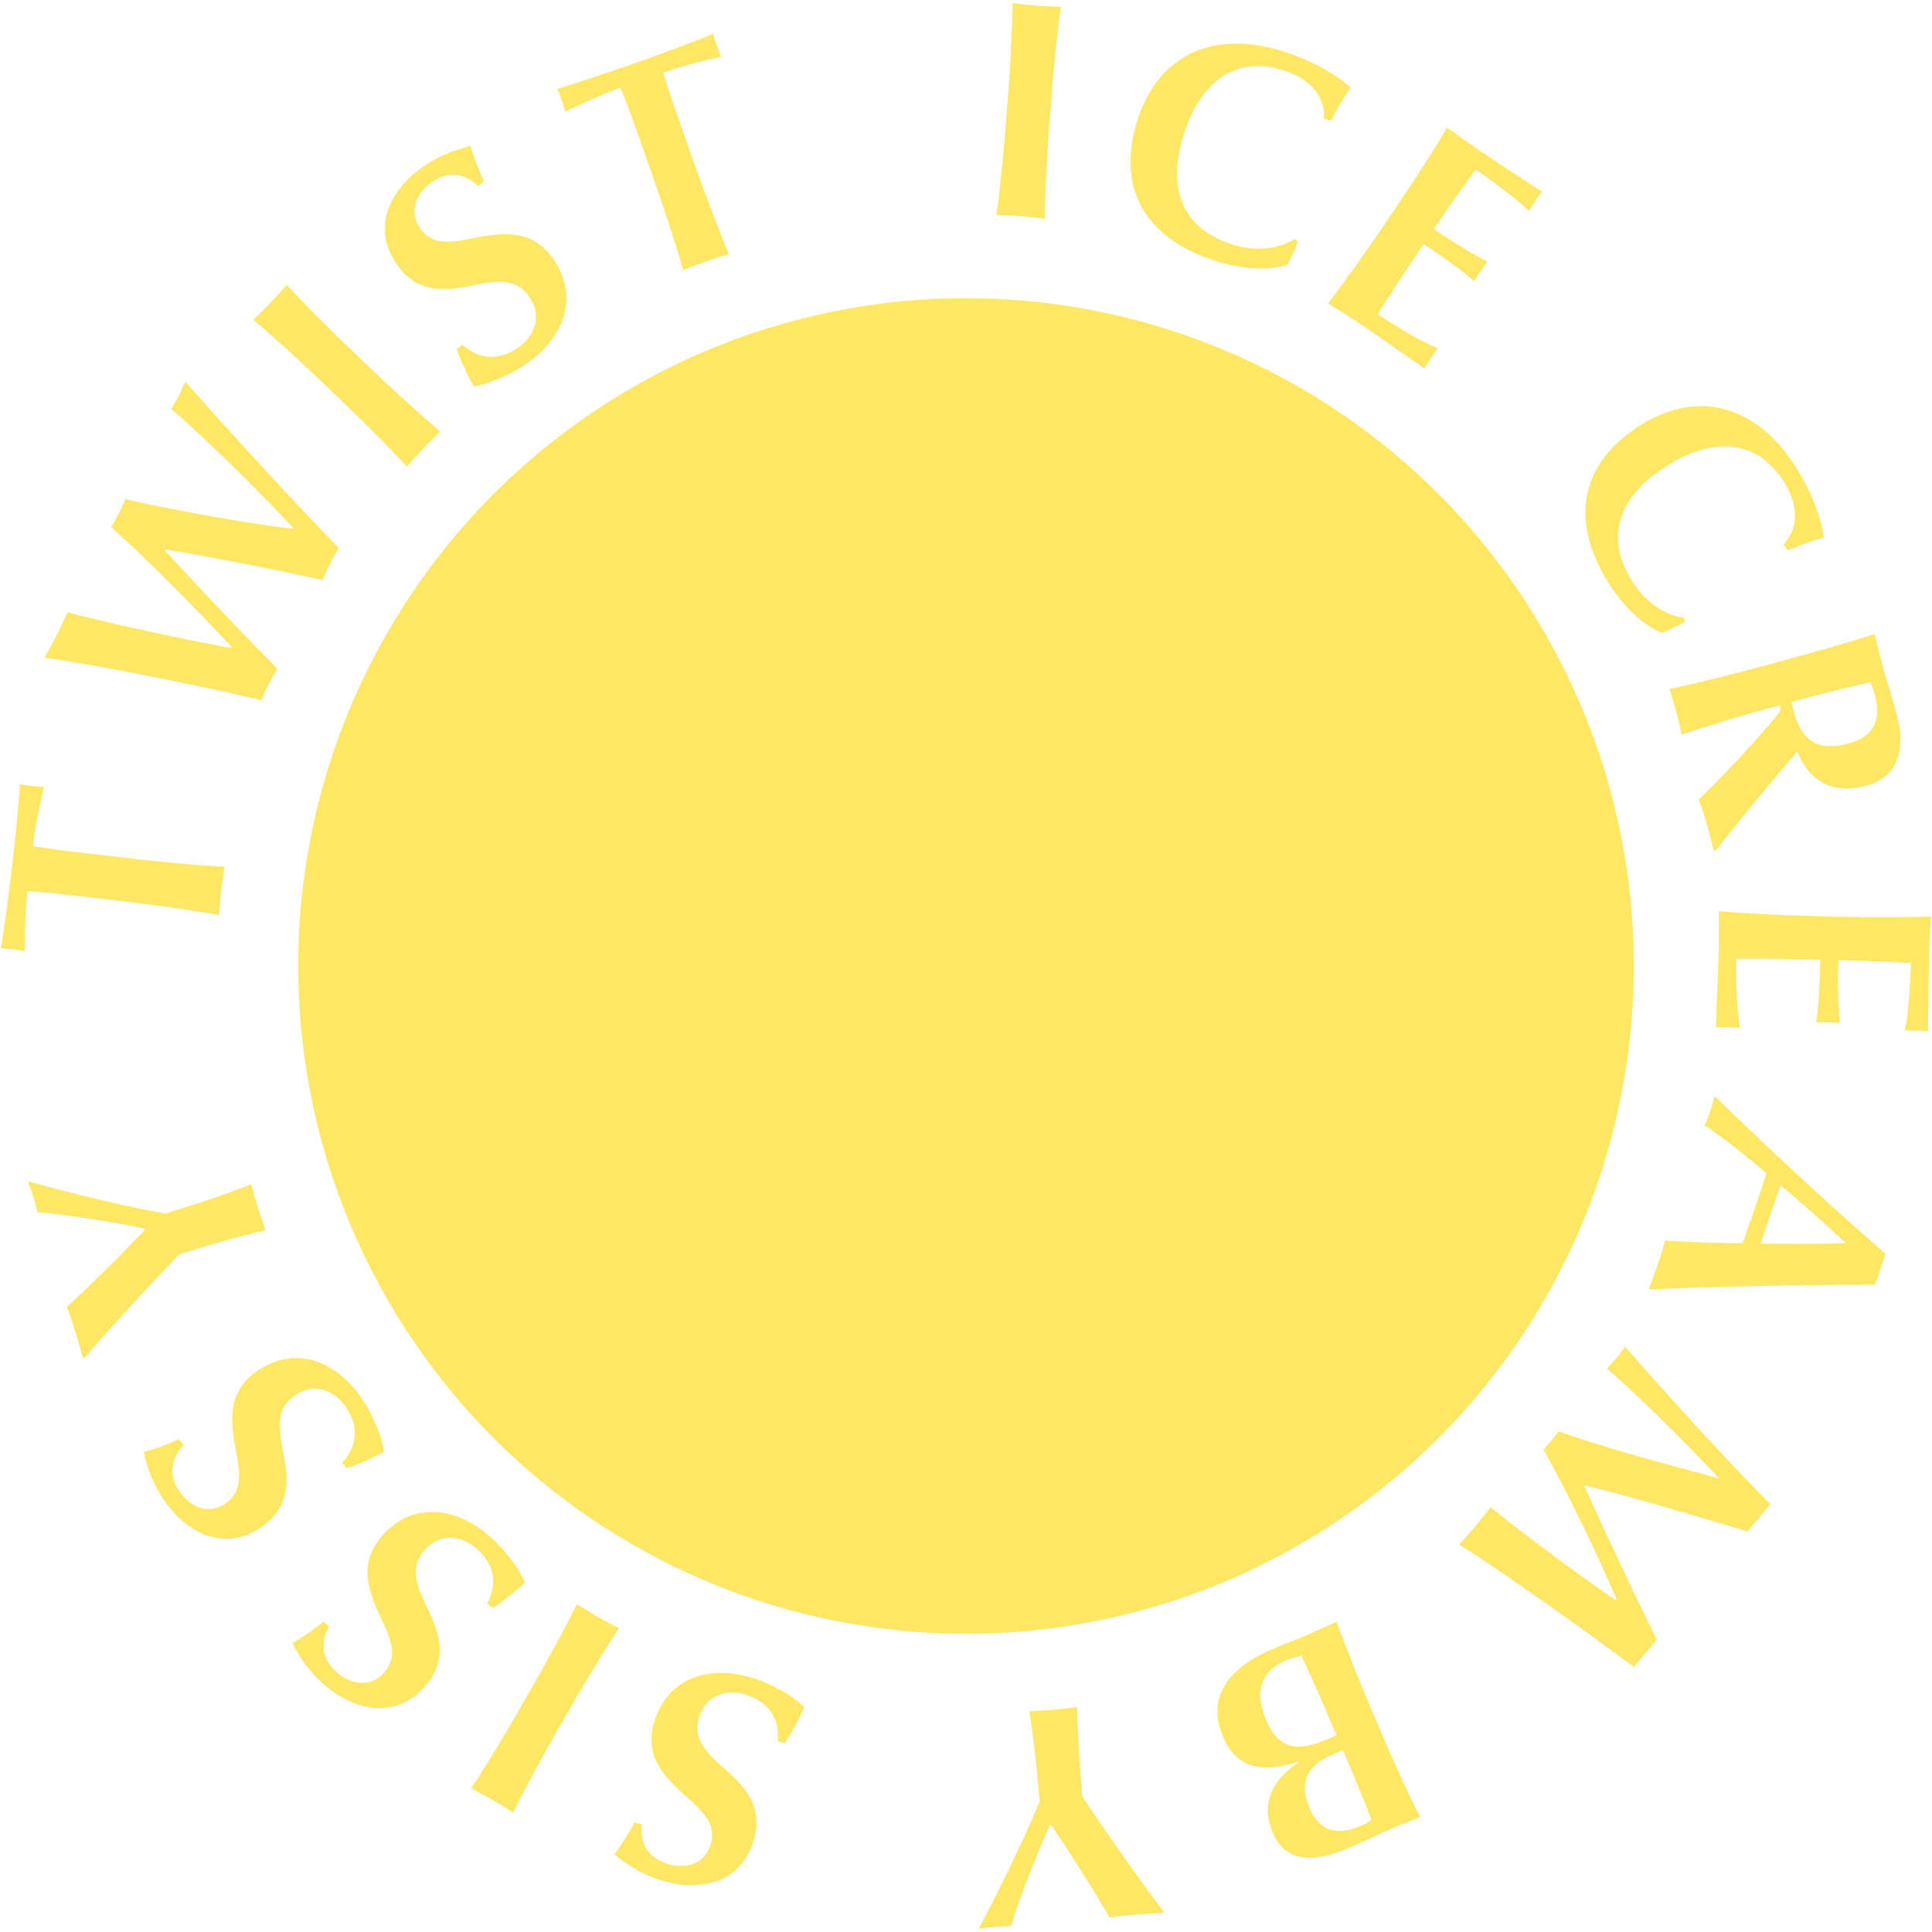<?xml version="1.0" encoding="UTF-8"?>
<svg xmlns="http://www.w3.org/2000/svg" fill="none" viewBox="0 0 311 311">
  <g transform="translate(.15 .514)">
    <path fill="#ffe766" d="M115.953 8.627c-2.71.584-6.457 1.534-9.334 2.549.571 1.92 1.372 4.34 1.821 5.614l3.342 9.478c1.48 4.196 3.833 10.418 5.4 14.107-1.338.419-2.534.787-3.712 1.203-1.179.416-2.34.879-3.645 1.391-1.095-3.855-3.148-10.13-4.645-14.373l-3.342-9.478a134.53 134.53 0 0 0-2.103-5.515c-2.877 1.015-6.438 2.642-8.868 3.87a34.874 34.874 0 0 0-.635-1.95 26.077 26.077 0 0 0-.662-1.728c3.21-.973 8.523-2.74 12.484-4.138 4.056-1.43 9.304-3.386 12.602-4.708.185.676.418 1.337.568 1.761.15.424.382 1.085.73 1.917zM88.951 41.223c4.266 6.17 1.521 12.748-4.36 16.815-2.837 1.963-6.475 3.384-8.495 3.626-.816-1.442-2.066-4.042-2.723-5.959l.889-.736c3.04 2.639 6.13 2.447 9.009.457 2.344-1.622 4.079-4.827 1.775-8.158-2.048-2.961-4.9-2.69-9.268-1.798-3.953.789-8.615 1.52-12.084-3.497-4.295-6.21-.598-12.292 4.255-15.648 2.344-1.621 5.111-2.806 7.683-3.307.473 1.74 1.3 3.903 2.134 5.636l-.93.765c-2.029-1.88-4.634-2.57-7.472-.608-2.303 1.593-3.876 4.504-1.914 7.342 1.764 2.55 4.094 2.58 8.31 1.73 5.335-1.075 9.835-1.512 13.191 3.34zM70.729 68.966c-.97.941-1.904 1.846-2.769 2.75-.864.902-1.692 1.84-2.623 2.886-2.718-2.946-7.383-7.616-10.635-10.727l-3.613-3.457c-3.251-3.11-7.401-6.873-10.464-9.458 1.003-.977 1.904-1.846 2.768-2.749.864-.903 1.692-1.84 2.624-2.887 2.717 2.946 6.66 6.925 9.911 10.036l3.613 3.457c3.216 3.076 8.125 7.565 11.188 10.15zM29.777 61.012c5.918 6.776 17.716 19.635 24.616 26.687a49.024 49.024 0 0 0-1.383 2.494c-.41.802-.887 1.849-1.25 2.674-6.586-1.504-18.375-3.809-25.32-4.936l-.069.134c4.967 5.45 12.31 13.176 18.123 19.057-.34.557-.93 1.603-1.36 2.449a46.382 46.382 0 0 0-1.228 2.63c-8.95-2.15-26.611-5.706-34.742-6.82l-.066-.201a82.611 82.611 0 0 0 2.087-3.875c.341-.668.932-1.938 1.546-3.252 7.23 1.889 19.62 4.555 26.365 5.748l.068-.134c-4.88-5.292-13.71-14.283-19.44-19.336.497-.756.952-1.647 1.292-2.315.363-.713.75-1.582 1-2.184 7.947 1.805 20.698 4.095 26.932 4.746l.068-.134C42.093 79.13 34.06 71.107 27.418 65.31c.34-.556.952-1.647 1.202-2.137.227-.446.795-1.671.91-2.006zM6.949 126.178c-.666 2.69-1.458 6.475-1.811 9.505 1.975.33 4.502.675 5.843.83l9.983 1.162c4.42.515 11.043 1.135 15.045 1.349-.212 1.384-.406 2.62-.55 3.862-.145 1.242-.24 2.489-.352 3.885-3.944-.71-10.483-1.622-14.952-2.143l-9.983-1.161c-1.39-.162-3.93-.407-5.878-.533-.352 3.029-.456 6.944-.42 9.666a34.75 34.75 0 0 0-2.03-.287C1.395 152.26.7 152.18 0 152.149c.536-3.31 1.283-8.861 1.768-13.033.498-4.271 1.046-9.845 1.307-13.39.69.132 1.385.213 1.832.265.447.052 1.142.133 2.042.187zM4.44 189.652c5.015 1.475 16.458 4.247 22.038 5.18l1.91-.595c4.296-1.34 8.18-2.654 11.91-4.13.354 1.304.678 2.512 1.05 3.706.371 1.193.79 2.372 1.255 3.694-3.908.903-7.852 2.027-12.149 3.365l-1.766.55c-3.777 3.848-11.632 12.422-15.355 16.777l-.14-.114c-.518-1.83-.931-3.323-1.332-4.612-.447-1.432-.807-2.42-1.241-3.646 3.478-3.126 8.8-8.398 12.58-12.403l-.044-.144c-5.496-1.168-13.364-2.383-17.265-2.634-.235-.922-.425-1.7-.604-2.273-.237-.764-.716-2.134-.898-2.548zM41.365 220.103c6.217-4.195 12.765-1.375 16.764 4.552 1.93 2.86 3.31 6.513 3.529 8.537-1.452.798-4.066 2.02-5.99 2.654l-.726-.897c2.673-3.01 2.517-6.102.56-9.003-1.595-2.363-4.78-4.134-8.137-1.868-2.985 2.013-2.747 4.869-1.904 9.246.743 3.962 1.421 8.632-3.635 12.044-6.259 4.223-12.298.457-15.599-4.434-1.594-2.362-2.746-5.143-3.218-7.72 1.744-.453 3.917-1.256 5.66-2.07l.754.939c-1.903 2.007-2.623 4.605-.693 7.464 1.566 2.32 4.46 3.928 7.32 1.998 2.569-1.734 2.625-4.064 1.825-8.29-1.015-5.346-1.4-9.851 3.49-13.152zM61.41 246.667c4.967-5.62 12.012-4.532 17.37.202 2.585 2.285 4.837 5.475 5.557 7.379-1.205 1.137-3.43 2.975-5.133 4.072l-.928-.687c1.833-3.584.907-6.538-1.716-8.856-2.136-1.887-5.664-2.802-8.345.232-2.384 2.698-1.438 5.403.476 9.429 1.713 3.649 3.54 7.999-.5 12.57-4.999 5.658-11.79 3.527-16.21-.38-2.137-1.887-3.95-4.29-5.053-6.666 1.575-.877 3.477-2.2 4.96-3.424l.966.72c-1.338 2.42-1.385 5.115 1.2 7.4 2.099 1.854 5.303 2.683 7.587.098 2.053-2.323 1.523-4.593-.311-8.482-2.323-4.922-3.826-9.186.08-13.607zM92.714 257.708c1.146.716 2.248 1.406 3.332 2.029 1.084.622 2.193 1.2 3.432 1.855-2.208 3.345-5.625 8.993-7.866 12.896l-2.49 4.336c-2.24 3.902-4.898 8.833-6.673 12.427-1.19-.741-2.248-1.407-3.332-2.03-1.084-.621-2.193-1.2-3.432-1.854 2.208-3.345 5.127-8.126 7.368-12.03l2.49-4.335c2.215-3.86 5.396-9.7 7.171-13.294zM105.255 276.35c2.351-7.121 9.255-8.897 16.045-6.657 3.276 1.08 6.603 3.127 8.014 4.593-.659 1.52-1.98 4.085-3.113 5.765l-1.123-.266c.272-4.017-1.743-6.366-5.067-7.463-2.706-.893-6.31-.345-7.579 3.5-1.128 3.42.807 5.533 4.153 8.479 3.012 2.679 6.405 5.958 4.494 11.75-2.366 7.17-9.447 7.887-15.05 6.039-2.707-.893-5.32-2.388-7.27-4.137 1.102-1.426 2.33-3.391 3.21-5.101l1.171.28c-.276 2.753.743 5.248 4.02 6.329 2.658.878 5.93.378 7.011-2.898.971-2.944-.41-4.822-3.628-7.674-4.075-3.608-7.136-6.935-5.288-12.538zM157.424 309.885c2.513-4.585 7.667-15.17 9.771-20.421l-.173-1.993c-.389-4.483-.843-8.56-1.488-12.518 1.35-.067 2.6-.125 3.844-.233 1.246-.11 2.487-.266 3.877-.437.047 4.01.302 8.104.691 12.587l.16 1.843c2.951 4.512 9.648 14.018 13.106 18.586l-.14.113c-1.898.115-3.446.199-4.79.315-1.495.13-2.537.27-3.828.433-2.31-4.065-6.322-10.392-9.427-14.941l-.15.013c-2.316 5.12-5.184 12.546-6.263 16.303-.95.032-1.753.052-2.35.103-.797.07-2.238.245-2.682.334zM196.744 279.105c-3.142-7.357 2.365-11.775 7.7-14.053 1.471-.63 4.912-1.99 6.2-2.54.828-.353 2.74-1.224 4.375-1.977 1.4 3.915 3.795 9.905 5.563 14.044l1.964 4.598c1.767 4.138 4.045 9.09 5.905 12.81-1.675.66-3.396 1.34-4.453 1.793-.782.334-1.958.89-3.272 1.506-1.333.569-2.739 1.224-3.843 1.695-4.552 1.945-9.812 2.995-12.168-2.523-1.925-4.506-.213-8.391 4.242-11.326l-.039-.092c-5.688 1.83-9.935 1.307-12.174-3.935zm13.917 11.454c1.944 4.553 5.47 4.025 8.183 2.867.46-.197 1.268-.596 1.761-.97-1-2.726-2.153-5.55-3.292-8.217l-1.296-3.035-1.7.727c-3.312 1.413-5.698 3.846-3.656 8.628zm-6.987-14.196c2.081 4.874 5.114 5.1 9.804 3.098l1.518-.648-1.375-3.22c-1.178-2.758-3.266-7.52-4.308-9.577-.886.216-1.799.497-2.765.909-3.035 1.297-5.093 4.242-2.874 9.438zM234.726 248.142c.97-1.08 1.875-2.081 2.68-3.04a98.32 98.32 0 0 0 2.396-3.013c5.051 4.17 14.69 11.274 20.126 14.985l.13-.154c-2.48-5.993-7.823-17.13-11.733-24.062l2.474-2.95c6.05 2.202 16.162 5.005 22.7 6.702 1.126.292 2.002.57 2.846.886l.128-.153c-5.557-5.901-13.644-13.922-17.973-17.552a42.375 42.375 0 0 0 1.554-1.698c.321-.383.894-1.143 1.401-1.827 6.316 7.254 16.454 18.43 23.38 25.347l-3.696 4.406c-8.058-2.451-18.989-5.68-26.097-7.398l-.128.153c2.817 6.213 7.631 16.579 11.64 24.639l-3.695 4.406c-9-6.7-22.925-16.55-28.133-19.677zM265.374 207.076l-.093-.191c.613-1.64 1.194-3.184 1.583-4.32.242-.71.6-1.91 1.053-3.391 2.987.228 8.156.41 12.425.443.597-1.592 1.406-3.958 2.021-5.756.631-1.845 1.375-4.021 1.83-5.504-2.969-2.6-7.48-6.098-9.935-7.73.226-.503.58-1.386.791-2.001.275-.805.52-1.672.746-2.493l.191-.093c9.275 9.037 18.397 17.44 27.397 25.273l-1.699 4.967c-11.479.038-29.666.373-36.31.796zm17.91-7.405c3.097.056 9.374.089 13.708-.068-2.716-2.566-7.663-6.953-10.506-9.3-.468 1.215-1.05 2.918-1.52 4.29-.534 1.56-1.245 3.643-1.683 5.078zM276.526 151.56c.034-1.35.007-4.251-.014-5.402 3.993.352 10.587.668 15.085.782l5 .127c4.497.114 10.1.105 14.104-.043-.079 1.148-.246 3.795-.286 5.394-.084 3.299-.197 9.748-.18 13.05a32.242 32.242 0 0 0-1.899-.098 30.877 30.877 0 0 0-1.85.003c.454-2.14.875-6.93.974-10.83a268.303 268.303 0 0 0-10.142-.456l-1.549-.04c-.127 5 .041 8.255.244 10.11a33.825 33.825 0 0 0-1.948-.1c-.35-.008-.95-.023-1.85.004.296-1.843.528-5.088.655-10.086l-1.8-.046c-4.298-.11-9.399-.138-11.7-.096-.09 3.549.01 7.503.568 11.118-.998-.075-1.598-.09-1.998-.1-.35-.01-.9-.023-1.9 0 .088-1.547.147-3.846.257-6.244.111-2.398.174-4.897.23-7.046zM275.71 136.385a97.187 97.187 0 0 0-.885-3.438c-.329-1.206-1.122-3.736-1.508-4.771 3.46-3.276 10.161-10.441 13.043-14.13.105-.183.136-.45-.022-1.03l-1.495.409c-4.294 1.17-10.477 3.01-14.27 4.305-.294-1.268-.548-2.391-.877-3.597-.329-1.205-.706-2.398-1.122-3.736 3.925-.811 10.332-2.402 14.673-3.586l4.824-1.315c4.342-1.183 9.731-2.704 13.538-3.95.57 2.28 1.126 4.513 1.508 5.912.223.82.614 2.06 1.004 3.302.342 1.254.732 2.496.93 3.219 1.485 5.45.923 10.424-4.817 11.989-6.319 1.723-9.56-1.8-11.08-5.478-2.89 3.275-10.176 12.102-13.21 15.987zm21.736-17.223c5.016-1.368 4.964-4.981 4.175-7.876a16.571 16.571 0 0 0-.697-1.986c-2.837.618-8.073 1.94-10.87 2.704l-1.834.5.407 1.495c.973 3.57 2.79 6.807 8.82 5.163zM293.448 86.058c-1.295.297-3.555 1.034-5.764 2.035l-.732-.956c2.59-2.909 2.334-6.547-.043-10.25-3.86-6.018-10.559-7.66-18.933-2.287-7.49 4.807-9.99 11.282-5.29 18.604 1.916 2.988 4.885 5.3 8.235 5.706l.155.613c-1.262.81-3.149 1.664-3.762 1.82-2.397-.957-5.639-3.51-8.34-7.72-6.426-10.014-5.016-19.296 4.747-25.56 9.216-5.914 18.716-3.515 25.116 6.458 2.997 4.671 4.295 9.007 4.611 11.537zM218.182 51.223c-1.118-.757-3.575-2.3-4.556-2.903 2.45-3.172 6.274-8.554 8.797-12.28l2.803-4.14c2.523-3.727 5.538-8.448 7.574-11.9.924.686 3.062 2.254 4.387 3.151 2.733 1.85 8.102 5.425 10.891 7.192a32.268 32.268 0 0 0-1.107 1.546c-.196.29-.533.786-.996 1.56-1.556-1.537-5.362-4.476-8.592-6.663a270.467 270.467 0 0 0-5.856 8.293l-.869 1.283c4.141 2.804 6.972 4.419 8.644 5.249-.574.758-.91 1.255-1.135 1.586-.196.29-.532.787-.995 1.56-1.392-1.244-3.999-3.19-8.14-5.993l-1.009 1.49c-2.41 3.561-5.187 7.84-6.393 9.8 2.94 1.991 6.322 4.04 9.668 5.52-.602.8-.939 1.297-1.163 1.628-.196.29-.505.745-1.024 1.601-1.255-.91-3.16-2.2-5.119-3.586-1.959-1.387-4.03-2.789-5.81-3.994zM217.278 13.627c-.803 1.058-2.063 3.074-3.115 5.26l-1.175-.264c.12-3.893-2.41-6.52-6.609-7.835-6.823-2.138-13.015.9-15.99 10.394-2.662 8.493-.424 15.062 7.878 17.664 3.387 1.062 7.15.93 9.978-.908l.513.37c-.449 1.432-1.348 3.298-1.719 3.811-2.452.804-6.577.925-11.348-.57-11.356-3.558-16.229-11.583-12.76-22.652 3.274-10.449 12.101-14.704 23.408-11.16 5.296 1.66 9.073 4.153 10.94 5.89zM168.027 34.692c-1.342-.152-2.635-.3-3.88-.395-1.248-.094-2.498-.139-3.898-.195.552-3.97 1.202-10.54 1.542-15.027l.38-4.985c.34-4.487.613-10.083.667-14.09 1.392.156 2.635.3 3.881.395 1.247.094 2.497.14 3.896.195-.552 3.97-1.125 9.542-1.466 14.03l-.378 4.985c-.337 4.437-.69 11.08-.744 15.087z"></path>
    <circle cx="155.351" cy="154.986" r="107.5" fill="#ffe766"></circle>
    <path d="M-.149-.514h311v311h-311z" style="fill:none;stroke:#000;stroke-width:0;stroke-linejoin:round;paint-order:stroke fill markers"></path>
  </g>
</svg>
